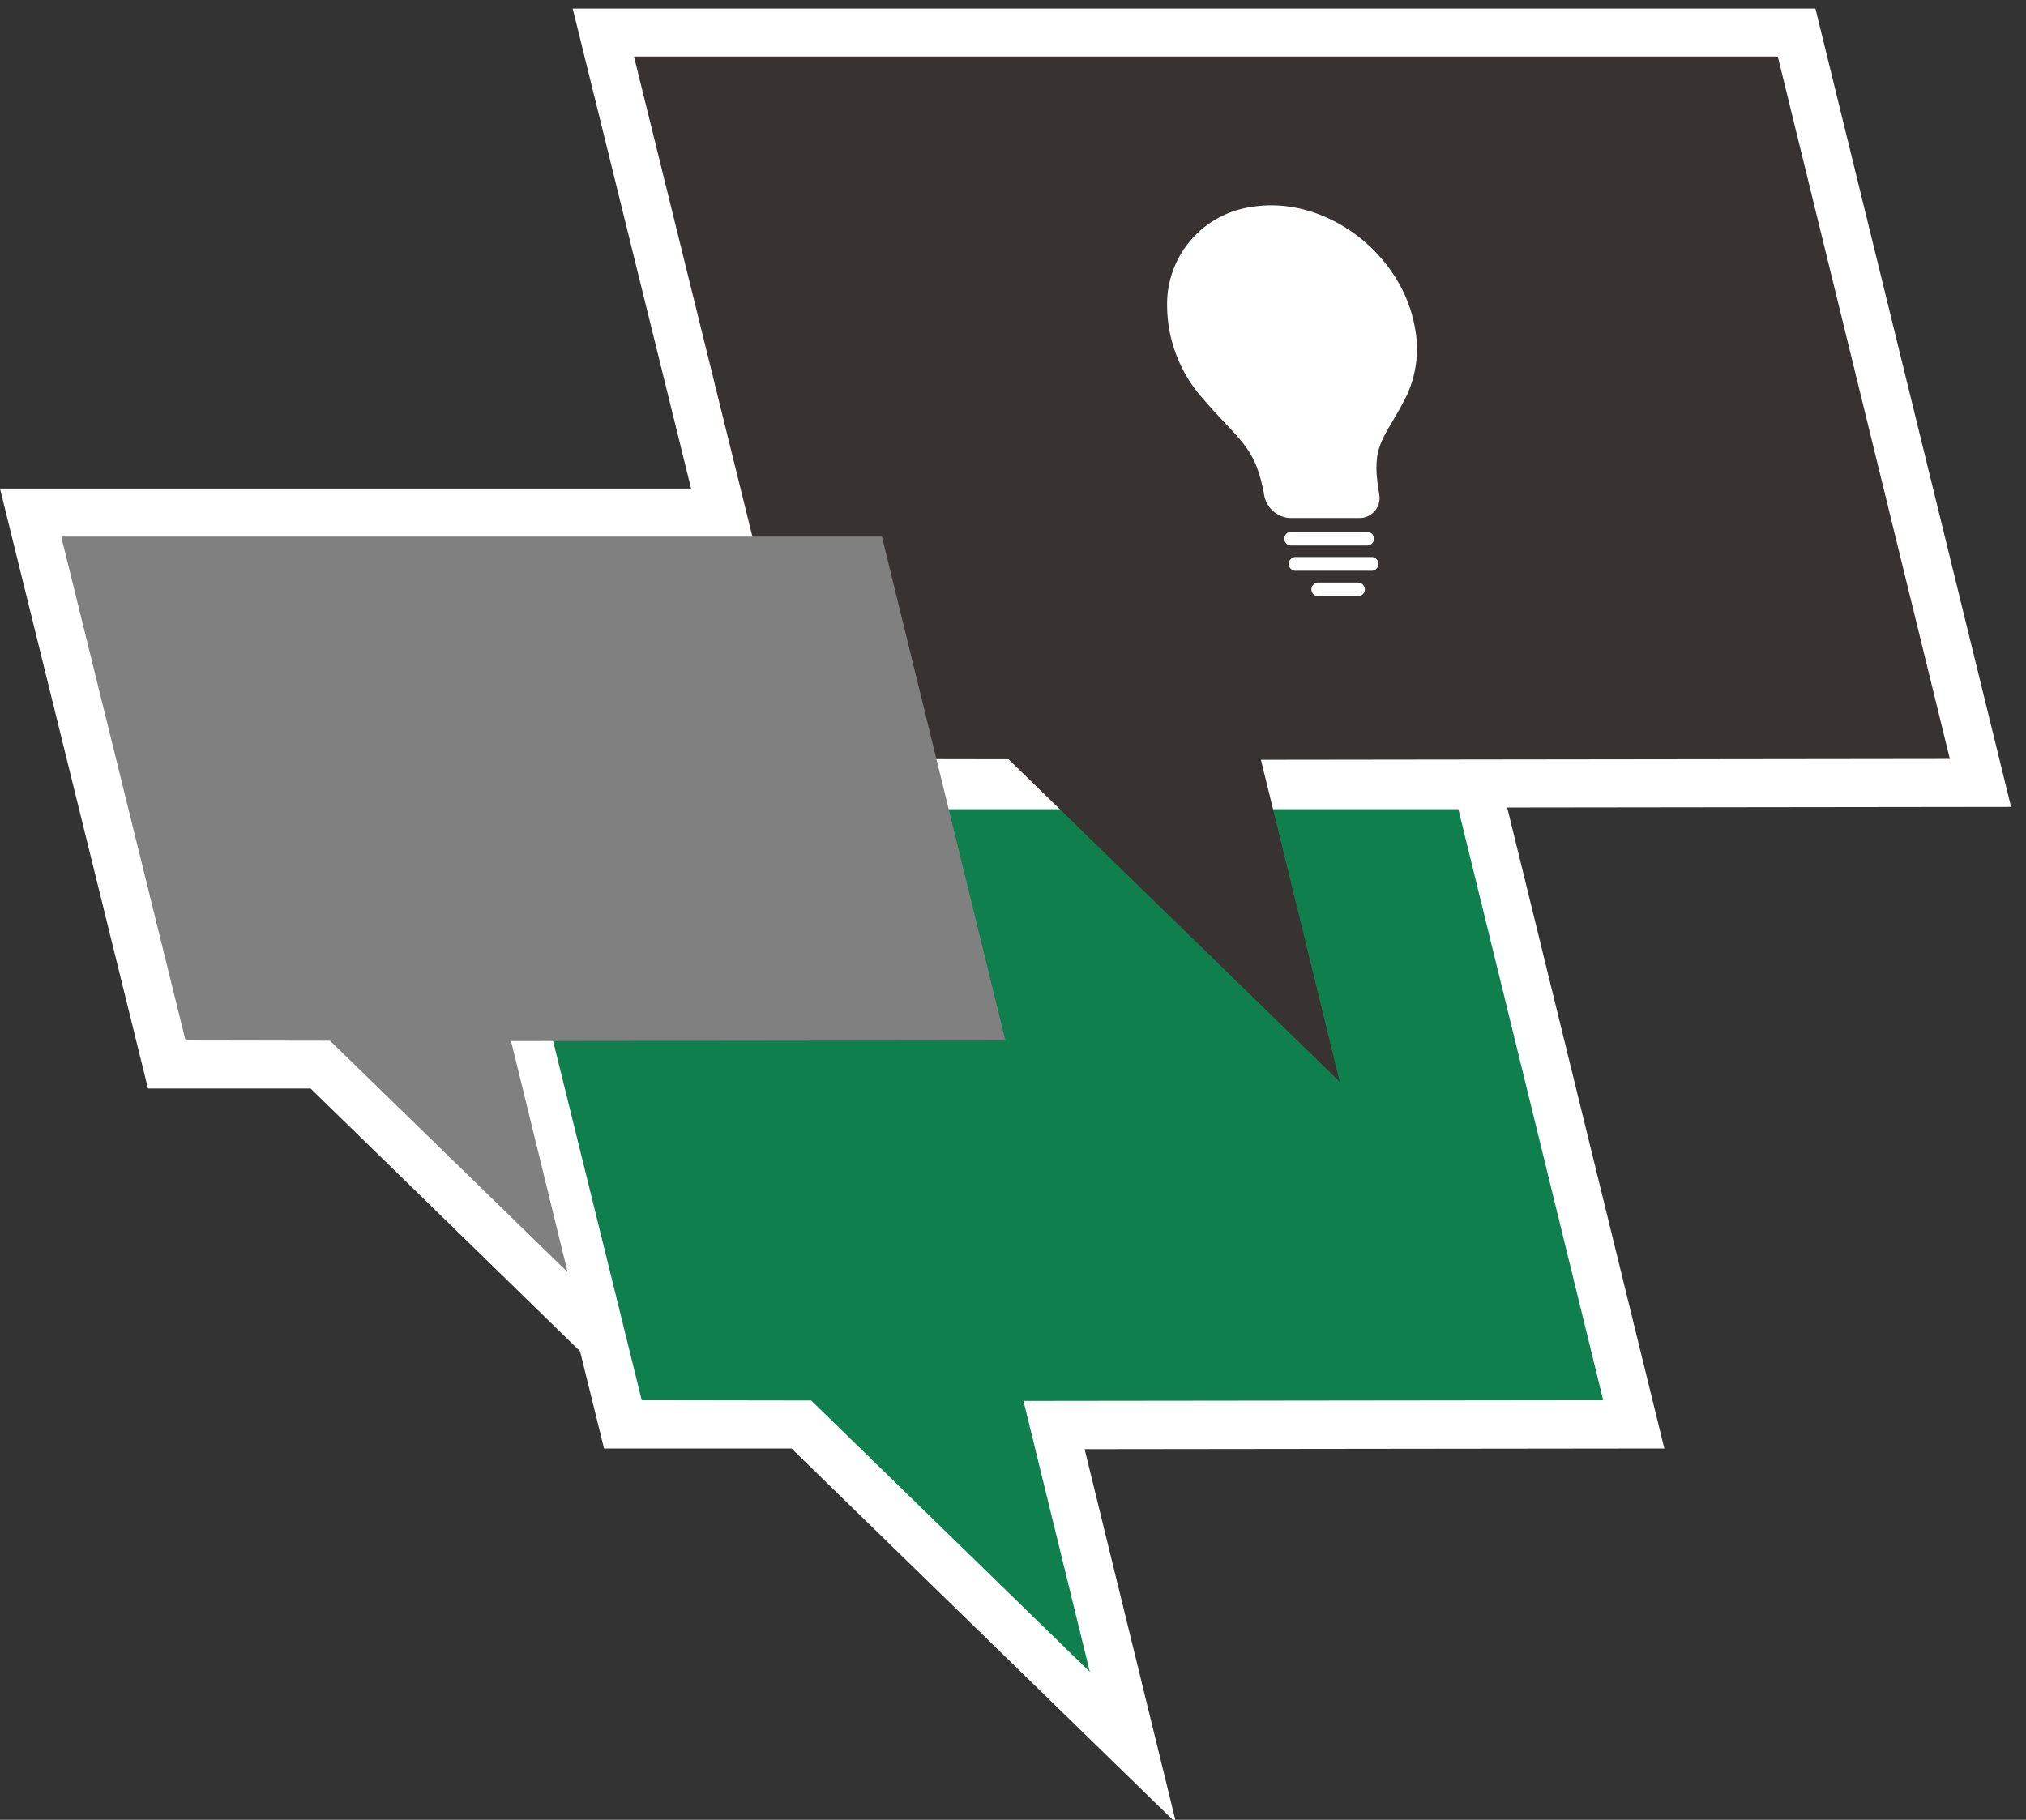 <svg id="aa91027b-9e63-470f-ae9c-60d4fe8b5496" data-name="レイヤー 1" xmlns="http://www.w3.org/2000/svg" width="236" height="212" viewBox="0 0 236 212">
  <rect x="0" y="0" width="236" height="212" fill="#333333" stroke="none"/>
  <g>
    <g>
      <polygon points="207.09 6.59 227.13 88.41 146.88 88.51 156.06 126.03 117.48 88.45 94.03 88.41 73.85 6.59 207.09 6.59" style="fill: #383331"/>
      <path d="M166.12,143.64,115.21,94,89.65,94,66.71,1H211.47l22.79,93-80.26.1ZM98.41,82.83l21.35,0L146,108.43l-6.24-25.5,80.25-.1L202.7,12.18H81Z" style="fill: #fff"/>
    </g>
    <g>
      <polygon points="102.73 62.51 117.11 121.21 59.53 121.28 66.12 148.2 38.44 121.24 21.61 121.21 7.13 62.51 102.73 62.51" style="fill: gray"/>
      <path d="M76.18,165.81l-40-39-18.94,0L0,56.92H107.11l17.12,69.87-57.58.07ZM26,115.63l14.73,0L56.06,130.6l-3.65-14.9,57.58-.07L98.34,68.1H14.27Z" style="fill: #fff"/>
    </g>
    <g>
      <polygon points="169.88 94.27 186.75 163.12 119.22 163.2 126.95 194.77 94.49 163.15 74.75 163.12 57.77 94.27 169.88 94.27" style="fill: #0f804d"/>
      <path d="M137,212.38l-44.8-43.64-21.84,0-19.73-80H174.26l19.61,80-67.53.08ZM79.13,157.54l17.63,0,20.12,19.6-4.78-19.55,67.53-.08L165.5,99.86H64.91Z" style="fill: #fff"/>
    </g>
    <polygon points="169.88 94.27 186.75 163.12 119.22 163.2 126.95 194.77 94.49 163.15 74.75 163.12 57.77 94.27 169.88 94.27" style="fill: #0f804d"/>
    <polygon points="207.09 6.59 227.13 88.41 146.88 88.51 156.06 126.03 117.48 88.45 94.03 88.41 73.85 6.59 207.09 6.59" style="fill: #383331"/>
    <g>
      <path d="M164.15,38.24C162.67,29.9,154,23.31,145.68,24.8a10.76,10.76,0,0,0-9.06,10.89,15.71,15.71,0,0,0,3.9,10.19c4.35,5.1,6.33,5.65,7.42,11.8h0a2.55,2.55,0,0,0,2.41,2h7.91A1.68,1.68,0,0,0,160,57.67h0c-1.08-6.11.62-6.68,3.18-11.72A12.27,12.27,0,0,0,164.15,38.24Z" style="fill: #fff;stroke: #fff;stroke-linecap: round;stroke-linejoin: round;stroke-width: 1.336px"/>
      <line x1="150.4" y1="62.75" x2="159.25" y2="62.75" style="fill: #fff;stroke: #fff;stroke-linecap: round;stroke-linejoin: round;stroke-width: 1.603px"/>
      <line x1="150.92" y1="65.69" x2="159.77" y2="65.69" style="fill: #fff;stroke: #fff;stroke-linecap: round;stroke-linejoin: round;stroke-width: 1.603px"/>
      <line x1="153.56" y1="68.66" x2="158.18" y2="68.66" style="fill: #fff;stroke: #fff;stroke-linecap: round;stroke-linejoin: round;stroke-width: 1.603px"/>
    </g>
    <polygon points="102.73 62.51 117.11 121.21 59.53 121.28 66.12 148.2 38.44 121.24 21.61 121.21 7.13 62.51 102.73 62.51" style="fill: gray"/>
  </g>
</svg>
